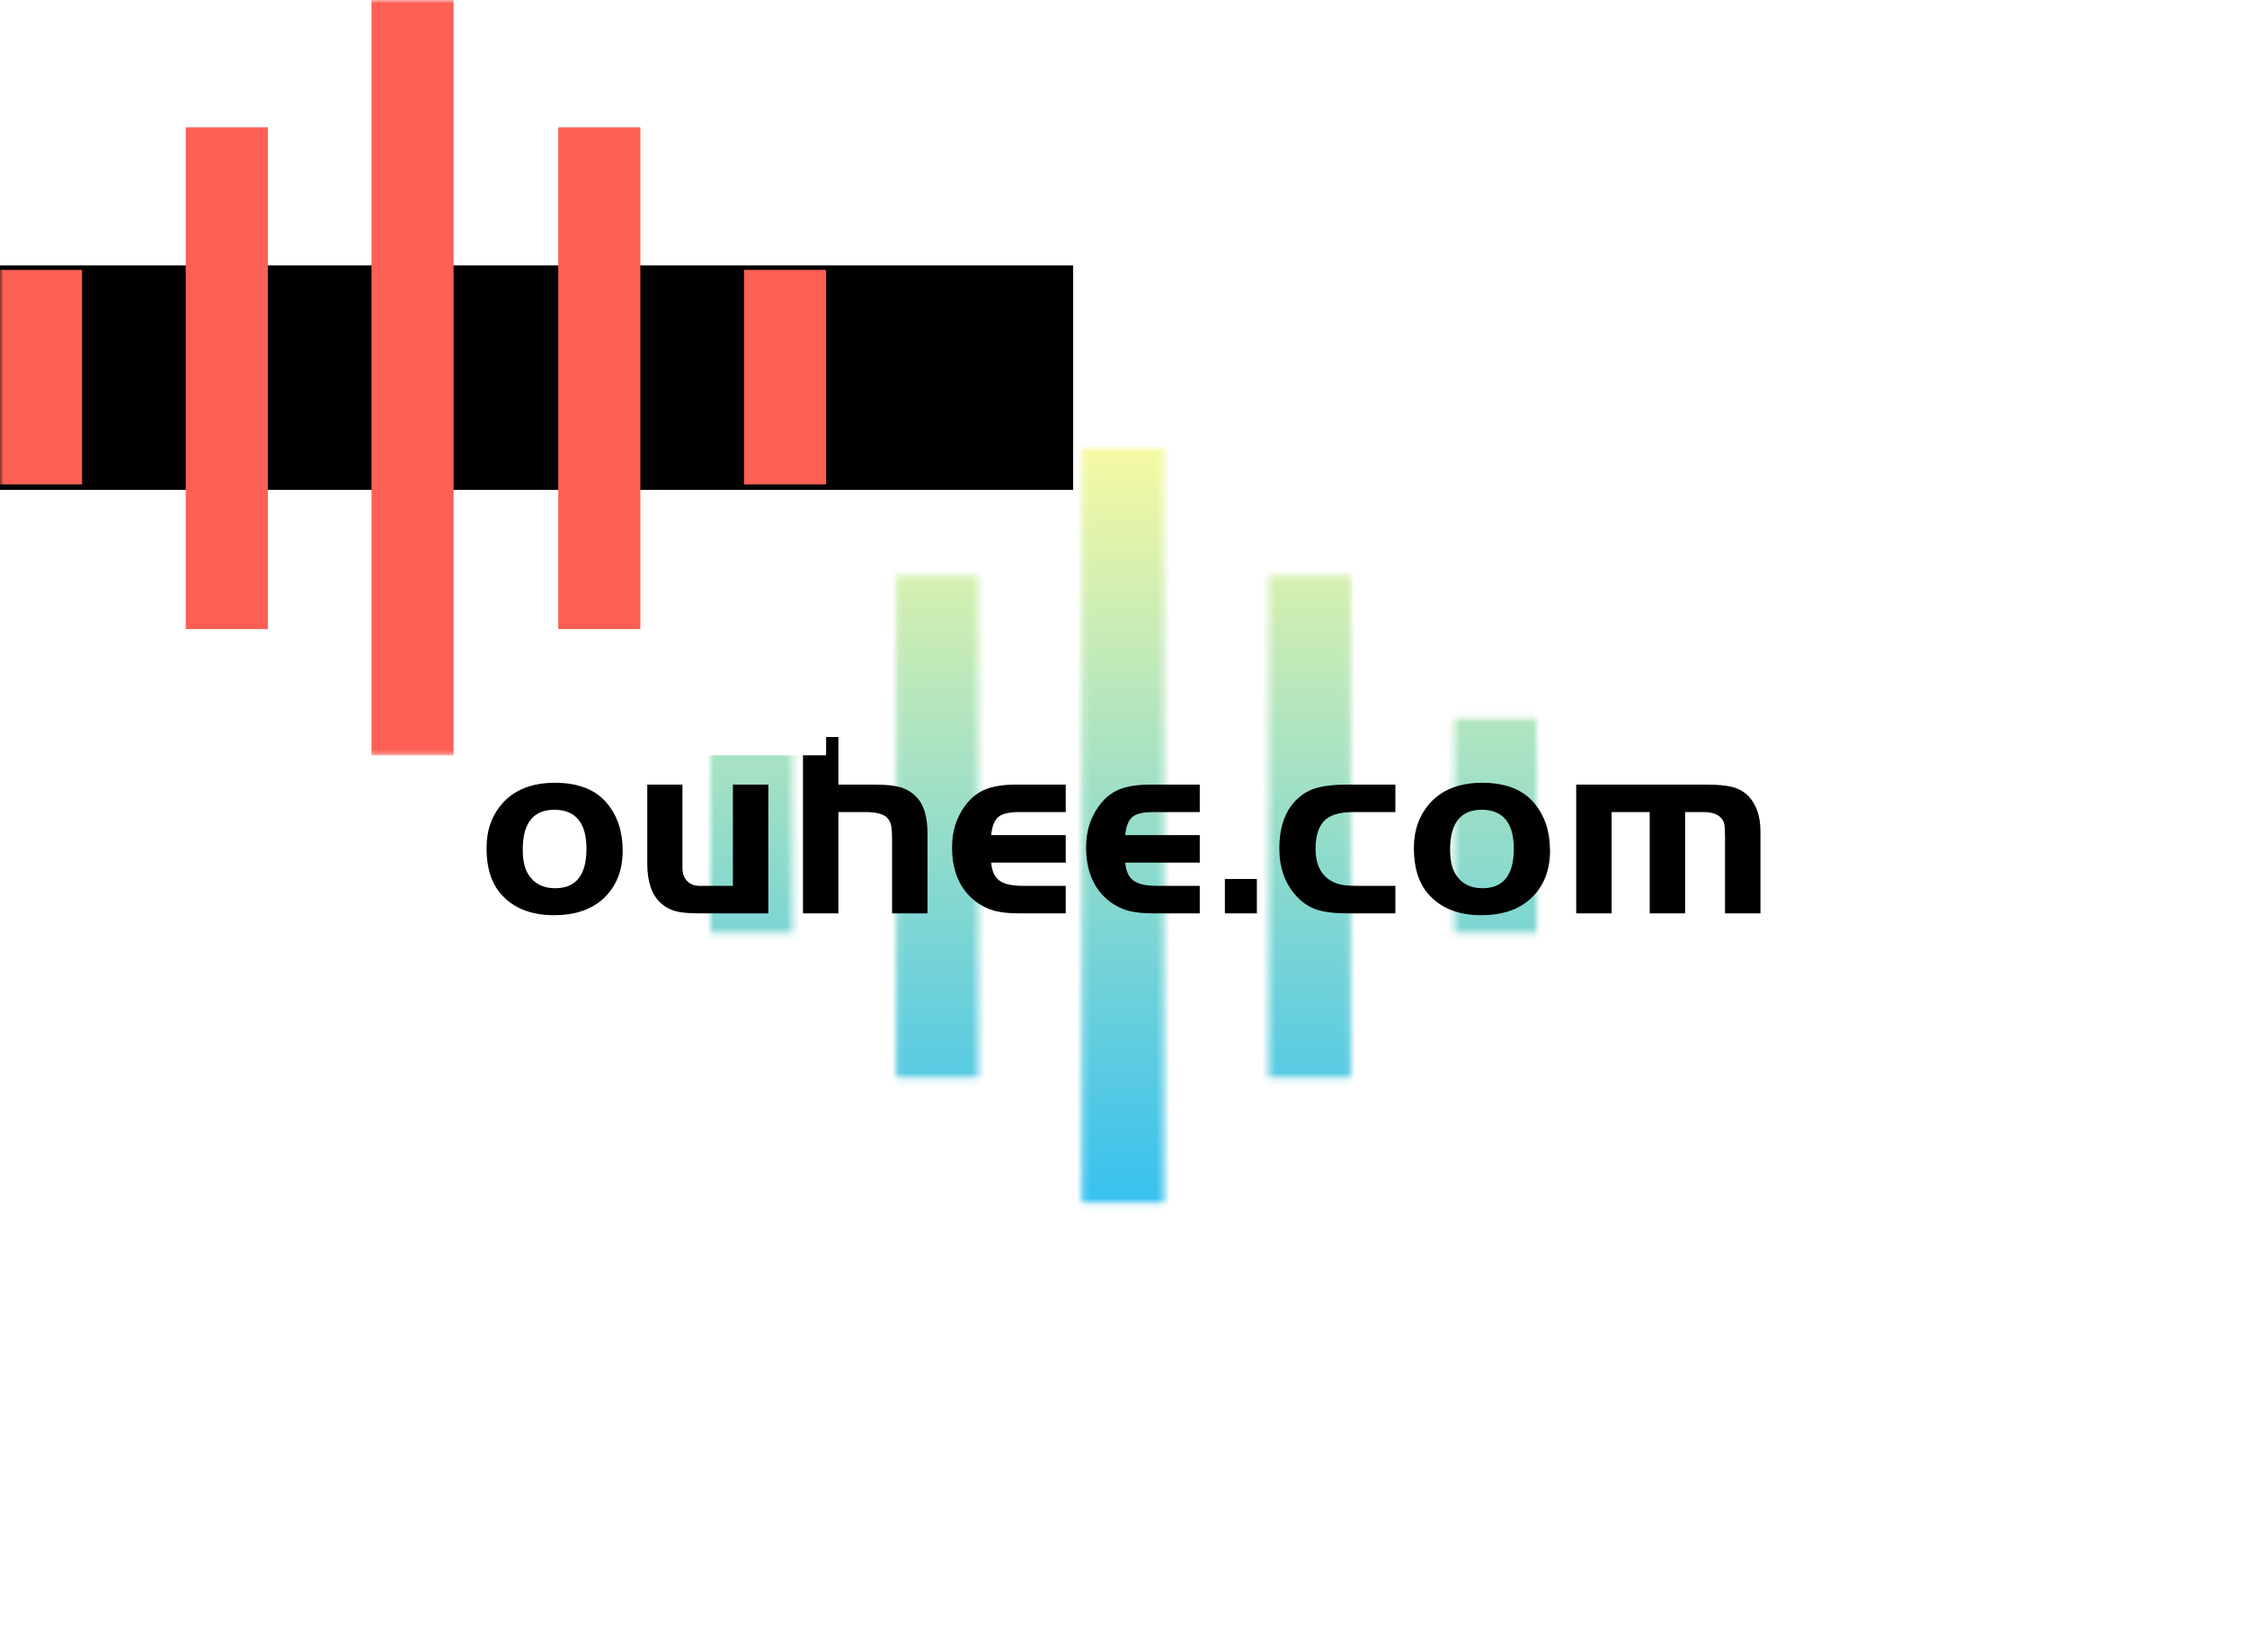 <svg data-v-0dd9719b="" version="1.0" xmlns="http://www.w3.org/2000/svg" xmlns:xlink="http://www.w3.org/1999/xlink" width="100%" height="100%" viewBox="0 0 340 250" preserveAspectRatio="xMidYMid meet" color-interpolation-filters="sRGB" style="margin: auto;">   <g data-v-0dd9719b="" class="iconmbgsvg" transform="translate(73.62,67.857)"><g fill="#000000" hollow-target="textRect"><g transform="translate(33.88,0)" mask="url(#ccb28135-a361-4e8c-84cd-8cb959352d3c)"><g><rect fill="#000000" fill-opacity="0" stroke-width="2" x="0" y="0" width="125" height="114.286" class="image-rect"></rect> <svg filter="url(#colors2655504297)" x="0" y="0" width="125" height="114.286" filtersec="colorsf2912221566" class="image-svg-svg primary" style="overflow: visible;"><svg fill="#fe5f55" xmlns="http://www.w3.org/2000/svg" xmlns:xlink="http://www.w3.org/1999/xlink" version="1.1" x="0px" y="0px" viewBox="11.9 13.2 80.5 73.6" style="enable-background:new 0 0 100 100;" xml:space="preserve"><g><rect x="11.9" y="39.5" width="8" height="20.9"></rect></g><g><rect x="30" y="25.6" width="8" height="48.9"></rect></g><g><rect x="48.1" y="13.2" width="8" height="73.6"></rect></g><g><rect x="84.4" y="39.5" width="8" height="20.9"></rect></g><g><rect x="66.3" y="25.6" width="8" height="48.9"></rect></g></svg></svg> <defs><filter id="colors2655504297"><feColorMatrix type="matrix" values="0 0 0 0 0.992  0 0 0 0 0.371  0 0 0 0 0.332  0 0 0 1 0" class="icon-fecolormatrix"></feColorMatrix></filter> <filter id="colorsf2912221566"><feColorMatrix type="matrix" values="0 0 0 0 0.996  0 0 0 0 0.996  0 0 0 0 0.996  0 0 0 1 0" class="icon-fecolormatrix"></feColorMatrix></filter> <filter id="colorsb1359514201"><feColorMatrix type="matrix" values="0 0 0 0 0  0 0 0 0 0  0 0 0 0 0  0 0 0 1 0" class="icon-fecolormatrix"></feColorMatrix></filter></defs></g><rect v-gra="id" width="137" height="126.286" transform="translate(-6, -6)" style="pointer-events:none;" fill="url(#iXMVX_OJi3Q8xYRgOcCmA)"></rect></g> <g transform="translate(0,43.663)"><g data-gra="path-name" fill-rule="" class="tp-name"><g transform="scale(1)"><g><path d="M11.6-19.76L11.6-19.76Q17-19.76 19.56-16.64L19.56-16.64Q21.92-13.8 21.92-9.48L21.92-9.48Q21.92-4.92 18.96-2.2L18.96-2.2Q16.24 0.28 11.52 0.28L11.52 0.28Q6.64 0.28 3.88-2.52L3.88-2.52Q1.32-5.04 1.32-9.88L1.32-9.88Q1.32-13.96 3.76-16.68L3.76-16.68Q6.48-19.72 11.6-19.76ZM11.64-15.68L11.64-15.68Q6.8-15.68 6.8-9.68L6.8-9.68Q6.8-7.24 7.6-5.96L7.6-5.96Q8.92-3.8 11.68-3.8L11.68-3.8Q16.44-3.8 16.44-9.76L16.44-9.76Q16.44-15.6 11.64-15.68ZM33.56-4.16L38.6-4.16 38.6-19.48 43.96-19.48 43.96 0 33.4 0Q31.12 0 29.88-0.34 28.64-0.68 27.68-1.56L27.68-1.56Q25.64-3.4 25.64-7.52L25.64-7.52 25.64-19.48 30.96-19.48 30.96-6.96Q30.96-5.64 31.66-4.9 32.36-4.16 33.56-4.16L33.56-4.16ZM49.2-26.68L54.56-26.68 54.56-19.48 60.04-19.48Q62.48-19.48 63.86-19.1 65.24-18.72 66.2-17.76L66.2-17.76Q68.04-16.08 68.04-12.12L68.04-12.12 68.04 0 62.68 0 62.68-11.08Q62.68-12.64 62.54-13.3 62.4-13.96 61.96-14.44L61.96-14.44Q61.16-15.28 58.92-15.32L58.92-15.32 54.56-15.32 54.56 0 49.2 0 49.2-26.68ZM77.68-11.84L88.96-11.84 88.96-7.68 77.68-7.68Q77.84-5.76 78.92-4.96 80-4.16 82.44-4.16L82.44-4.16 88.96-4.16 88.96 0 81.84 0Q79.52 0 78.06-0.42 76.6-0.84 75.32-1.8L75.32-1.8Q71.76-4.56 71.76-10L71.76-10Q71.76-13.52 73.64-16.16L73.64-16.16Q74.92-17.96 76.72-18.72 78.52-19.48 81.44-19.48L81.44-19.48 88.96-19.48 88.96-15.32 81.84-15.32Q79.64-15.32 78.76-14.58 77.88-13.84 77.68-11.84L77.68-11.84ZM97.96-11.84L109.24-11.84 109.24-7.68 97.96-7.68Q98.12-5.76 99.2-4.96 100.28-4.16 102.72-4.16L102.72-4.16 109.24-4.16 109.24 0 102.12 0Q99.8 0 98.34-0.42 96.88-0.84 95.6-1.8L95.6-1.8Q92.04-4.56 92.04-10L92.04-10Q92.04-13.52 93.92-16.16L93.92-16.16Q95.2-17.96 97-18.72 98.8-19.48 101.72-19.48L101.72-19.48 109.24-19.48 109.24-15.32 102.12-15.32Q99.92-15.32 99.04-14.58 98.16-13.84 97.96-11.84L97.96-11.84ZM113.04-5.2L117.88-5.2 117.88 0 113.04 0 113.04-5.2ZM131.52-19.48L138.84-19.48 138.84-15.32 132.44-15.32Q129.2-15.32 127.96-13.88L127.96-13.88Q126.76-12.52 126.76-9.72L126.76-9.72Q126.76-6.6 128.72-5.16L128.72-5.16Q129.52-4.6 130.46-4.38 131.4-4.16 133.08-4.16L133.08-4.16 138.84-4.16 138.84 0 131.52 0Q128.56 0 126.84-0.6 125.12-1.2 123.8-2.68L123.8-2.68Q121.28-5.48 121.28-9.8L121.28-9.8Q121.28-15 124.28-17.56L124.28-17.56Q125.48-18.6 127.16-19.04 128.84-19.48 131.52-19.48L131.52-19.48ZM151.92-19.76L151.92-19.76Q157.32-19.76 159.88-16.64L159.88-16.64Q162.24-13.8 162.24-9.48L162.24-9.48Q162.24-4.92 159.28-2.2L159.28-2.2Q156.56 0.28 151.84 0.28L151.84 0.28Q146.96 0.28 144.2-2.52L144.2-2.52Q141.64-5.04 141.64-9.88L141.64-9.88Q141.64-13.96 144.08-16.68L144.08-16.68Q146.8-19.72 151.92-19.76ZM151.96-15.68L151.96-15.68Q147.12-15.68 147.12-9.68L147.12-9.68Q147.12-7.24 147.92-5.96L147.92-5.96Q149.24-3.8 152-3.8L152-3.8Q156.76-3.8 156.76-9.76L156.76-9.76Q156.76-15.6 151.96-15.68ZM166.2 0L166.2-19.48 185.88-19.48Q188.56-19.48 189.96-19.08 191.36-18.68 192.32-17.68L192.32-17.68Q194.08-15.76 194.08-12.4L194.08-12.4 194.08 0 188.72 0 188.72-11.56Q188.72-12.96 188.6-13.52 188.48-14.08 188.04-14.52L188.04-14.52Q187.2-15.32 185.52-15.32L185.52-15.32 182.68-15.32 182.68 0 177.32 0 177.32-15.32 171.56-15.32 171.56 0 166.2 0Z" transform="translate(-1.32, 26.68)"></path></g> <!----> <!----> <!----> <!----> <!----> <!----> <!----></g></g> <!----></g></g></g><mask id="a8e27cf4-6ced-4c90-bd0b-a224c5c96b7a"><g fill="white"><g><rect fill-opacity="1" stroke-width="2" x="0" y="0" width="125" height="114.286" class="image-rect"></rect> <svg x="0" y="0" width="125" height="114.286" class="image-svg-svg primary" style="overflow: visible;" filter="url(#colorsf2912221566)"><svg xmlns="http://www.w3.org/2000/svg" xmlns:xlink="http://www.w3.org/1999/xlink" version="1.1" x="0px" y="0px" viewBox="11.9 13.2 80.5 73.6" style="enable-background:new 0 0 100 100;" xml:space="preserve"><g><rect x="11.9" y="39.5" width="8" height="20.9"></rect></g><g><rect x="30" y="25.6" width="8" height="48.9"></rect></g><g><rect x="48.1" y="13.2" width="8" height="73.6"></rect></g><g><rect x="84.4" y="39.5" width="8" height="20.9"></rect></g><g><rect x="66.3" y="25.6" width="8" height="48.9"></rect></g></svg></svg> <defs>  </defs></g></g> <g transform="translate(-33.88,43.663)"><rect fill="black" fill-opacity="1" x="-3.5" y="-3.5" width="199.76" height="33.96"></rect><rect fill="black" fill-opacity="1" x="-3.5" y="-3.5"></rect></g><g transform="translate(-33.88,43.663)" fill="black"><g data-gra="path-name" fill-rule="" class="tp-name"><g transform="scale(1)"><g><path d="M11.6-19.76L11.6-19.76Q17-19.76 19.56-16.64L19.56-16.64Q21.92-13.8 21.92-9.48L21.92-9.48Q21.92-4.92 18.96-2.2L18.96-2.2Q16.24 0.28 11.52 0.28L11.52 0.28Q6.64 0.28 3.88-2.52L3.88-2.52Q1.32-5.04 1.32-9.88L1.32-9.88Q1.32-13.96 3.76-16.68L3.76-16.68Q6.48-19.72 11.6-19.76ZM11.64-15.68L11.64-15.68Q6.8-15.68 6.8-9.68L6.8-9.68Q6.8-7.24 7.6-5.96L7.6-5.96Q8.92-3.8 11.68-3.8L11.68-3.8Q16.44-3.8 16.44-9.76L16.44-9.76Q16.44-15.6 11.64-15.68ZM33.56-4.16L38.6-4.16 38.6-19.48 43.96-19.48 43.96 0 33.4 0Q31.12 0 29.88-0.34 28.64-0.68 27.68-1.56L27.68-1.56Q25.64-3.4 25.64-7.52L25.64-7.52 25.64-19.48 30.96-19.48 30.96-6.96Q30.96-5.64 31.66-4.9 32.36-4.16 33.56-4.16L33.56-4.16ZM49.2-26.68L54.56-26.68 54.56-19.48 60.04-19.48Q62.48-19.48 63.86-19.1 65.24-18.72 66.2-17.76L66.2-17.76Q68.04-16.08 68.04-12.12L68.04-12.12 68.04 0 62.68 0 62.68-11.08Q62.68-12.64 62.54-13.3 62.4-13.96 61.96-14.44L61.96-14.44Q61.16-15.28 58.92-15.32L58.92-15.32 54.56-15.32 54.56 0 49.2 0 49.2-26.68ZM77.68-11.84L88.96-11.84 88.96-7.68 77.68-7.68Q77.84-5.76 78.92-4.96 80-4.16 82.44-4.16L82.44-4.16 88.96-4.16 88.96 0 81.84 0Q79.52 0 78.06-0.42 76.6-0.84 75.32-1.8L75.32-1.8Q71.76-4.56 71.76-10L71.76-10Q71.76-13.52 73.64-16.16L73.64-16.16Q74.92-17.96 76.72-18.72 78.52-19.48 81.44-19.48L81.44-19.48 88.96-19.48 88.96-15.32 81.84-15.32Q79.64-15.32 78.76-14.58 77.88-13.84 77.68-11.84L77.68-11.84ZM97.96-11.84L109.24-11.84 109.24-7.68 97.96-7.68Q98.12-5.76 99.2-4.96 100.28-4.16 102.72-4.16L102.72-4.16 109.24-4.16 109.24 0 102.12 0Q99.8 0 98.34-0.42 96.88-0.84 95.6-1.8L95.6-1.8Q92.04-4.56 92.04-10L92.04-10Q92.04-13.52 93.92-16.16L93.92-16.16Q95.2-17.96 97-18.72 98.8-19.48 101.72-19.48L101.72-19.48 109.24-19.48 109.24-15.32 102.12-15.32Q99.92-15.32 99.04-14.58 98.16-13.84 97.96-11.84L97.96-11.84ZM113.04-5.2L117.88-5.2 117.88 0 113.04 0 113.04-5.2ZM131.52-19.48L138.84-19.48 138.84-15.32 132.44-15.32Q129.2-15.32 127.96-13.88L127.96-13.88Q126.76-12.52 126.76-9.72L126.76-9.72Q126.76-6.6 128.72-5.16L128.72-5.16Q129.52-4.6 130.46-4.38 131.4-4.16 133.08-4.16L133.08-4.16 138.84-4.16 138.84 0 131.52 0Q128.56 0 126.84-0.6 125.12-1.2 123.8-2.68L123.8-2.68Q121.28-5.48 121.28-9.8L121.28-9.8Q121.28-15 124.28-17.56L124.28-17.56Q125.48-18.6 127.16-19.04 128.84-19.48 131.52-19.48L131.52-19.48ZM151.92-19.76L151.92-19.76Q157.32-19.76 159.88-16.64L159.88-16.64Q162.24-13.8 162.24-9.48L162.24-9.48Q162.24-4.92 159.28-2.2L159.28-2.2Q156.56 0.28 151.84 0.28L151.84 0.28Q146.96 0.28 144.2-2.52L144.2-2.52Q141.64-5.04 141.64-9.88L141.64-9.88Q141.64-13.96 144.08-16.68L144.08-16.68Q146.8-19.72 151.92-19.76ZM151.96-15.68L151.96-15.68Q147.12-15.68 147.12-9.68L147.12-9.68Q147.12-7.24 147.92-5.96L147.92-5.96Q149.24-3.8 152-3.8L152-3.8Q156.76-3.8 156.76-9.76L156.76-9.76Q156.76-15.6 151.96-15.68ZM166.2 0L166.2-19.48 185.88-19.48Q188.56-19.48 189.96-19.08 191.36-18.68 192.32-17.68L192.32-17.68Q194.08-15.76 194.08-12.4L194.08-12.4 194.08 0 188.72 0 188.72-11.56Q188.72-12.96 188.6-13.52 188.48-14.08 188.04-14.52L188.04-14.52Q187.2-15.32 185.52-15.32L185.52-15.32 182.68-15.32 182.68 0 177.32 0 177.32-15.32 171.56-15.32 171.56 0 166.2 0Z" transform="translate(-1.32, 26.68)"></path></g>       </g></g> </g></mask><defs v-gra="od"></defs><defs v-gra="id"><filter id="b7b46590-30e3-4a6e-8bff-47aa7e93ff2a" filterUnits="userSpaceOnUse"><feColorMatrix type="matrix" values="0 0 0 0 0.996  0 0 0 0 0.996  0 0 0 0 0.996  0 0 0 1 0"></feColorMatrix></filter><linearGradient x1="0" y1="1" x2="0" y2="0" id="iXMVX_OJi3Q8xYRgOcCmA"><stop offset="0%" stop-color="#2ebef3"></stop><stop offset="100%" stop-color="#fffc9f"></stop></linearGradient><filter id="42443b3f1de60f6b6fd3b6a9844b4764" filterUnits="objectBoundingBox"><feColorMatrix type="matrix" values="0 0 0 0 0.996  0 0 0 0 0.996  0 0 0 0 0.996  0 0 0 1 0"></feColorMatrix></filter></defs><mask v-gra="im" id="ccb28135-a361-4e8c-84cd-8cb959352d3c"><g mask="url(#a8e27cf4-6ced-4c90-bd0b-a224c5c96b7a)" filter="url(#b7b46590-30e3-4a6e-8bff-47aa7e93ff2a)"><g><rect fill="#000000" fill-opacity="0" stroke-width="2" x="0" y="0" width="125" height="114.286" class="image-rect"></rect> <svg x="0" y="0" width="125" height="114.286" filtersec="colorsf2912221566" class="image-svg-svg primary" style="overflow: visible;"><svg fill="#fe5f55" xmlns="http://www.w3.org/2000/svg" xmlns:xlink="http://www.w3.org/1999/xlink" version="1.1" x="0px" y="0px" viewBox="11.9 13.2 80.5 73.6" style="enable-background:new 0 0 100 100;" xml:space="preserve"><g><rect x="11.9" y="39.5" width="8" height="20.9"></rect></g><g><rect x="30" y="25.6" width="8" height="48.9"></rect></g><g><rect x="48.1" y="13.2" width="8" height="73.6"></rect></g><g><rect x="84.4" y="39.5" width="8" height="20.9"></rect></g><g><rect x="66.3" y="25.6" width="8" height="48.9"></rect></g></svg></svg> <defs><filter id="colors2655504297"><feColorMatrix type="matrix" values="0 0 0 0 0.992  0 0 0 0 0.371  0 0 0 0 0.332  0 0 0 1 0" class="icon-fecolormatrix"></feColorMatrix></filter> <filter id="colorsf2912221566"><feColorMatrix type="matrix" values="0 0 0 0 0.996  0 0 0 0 0.996  0 0 0 0 0.996  0 0 0 1 0" class="icon-fecolormatrix"></feColorMatrix></filter> <filter id="colorsb1359514201"><feColorMatrix type="matrix" values="0 0 0 0 0  0 0 0 0 0  0 0 0 0 0  0 0 0 1 0" class="icon-fecolormatrix"></feColorMatrix></filter></defs></g></g></mask></svg>